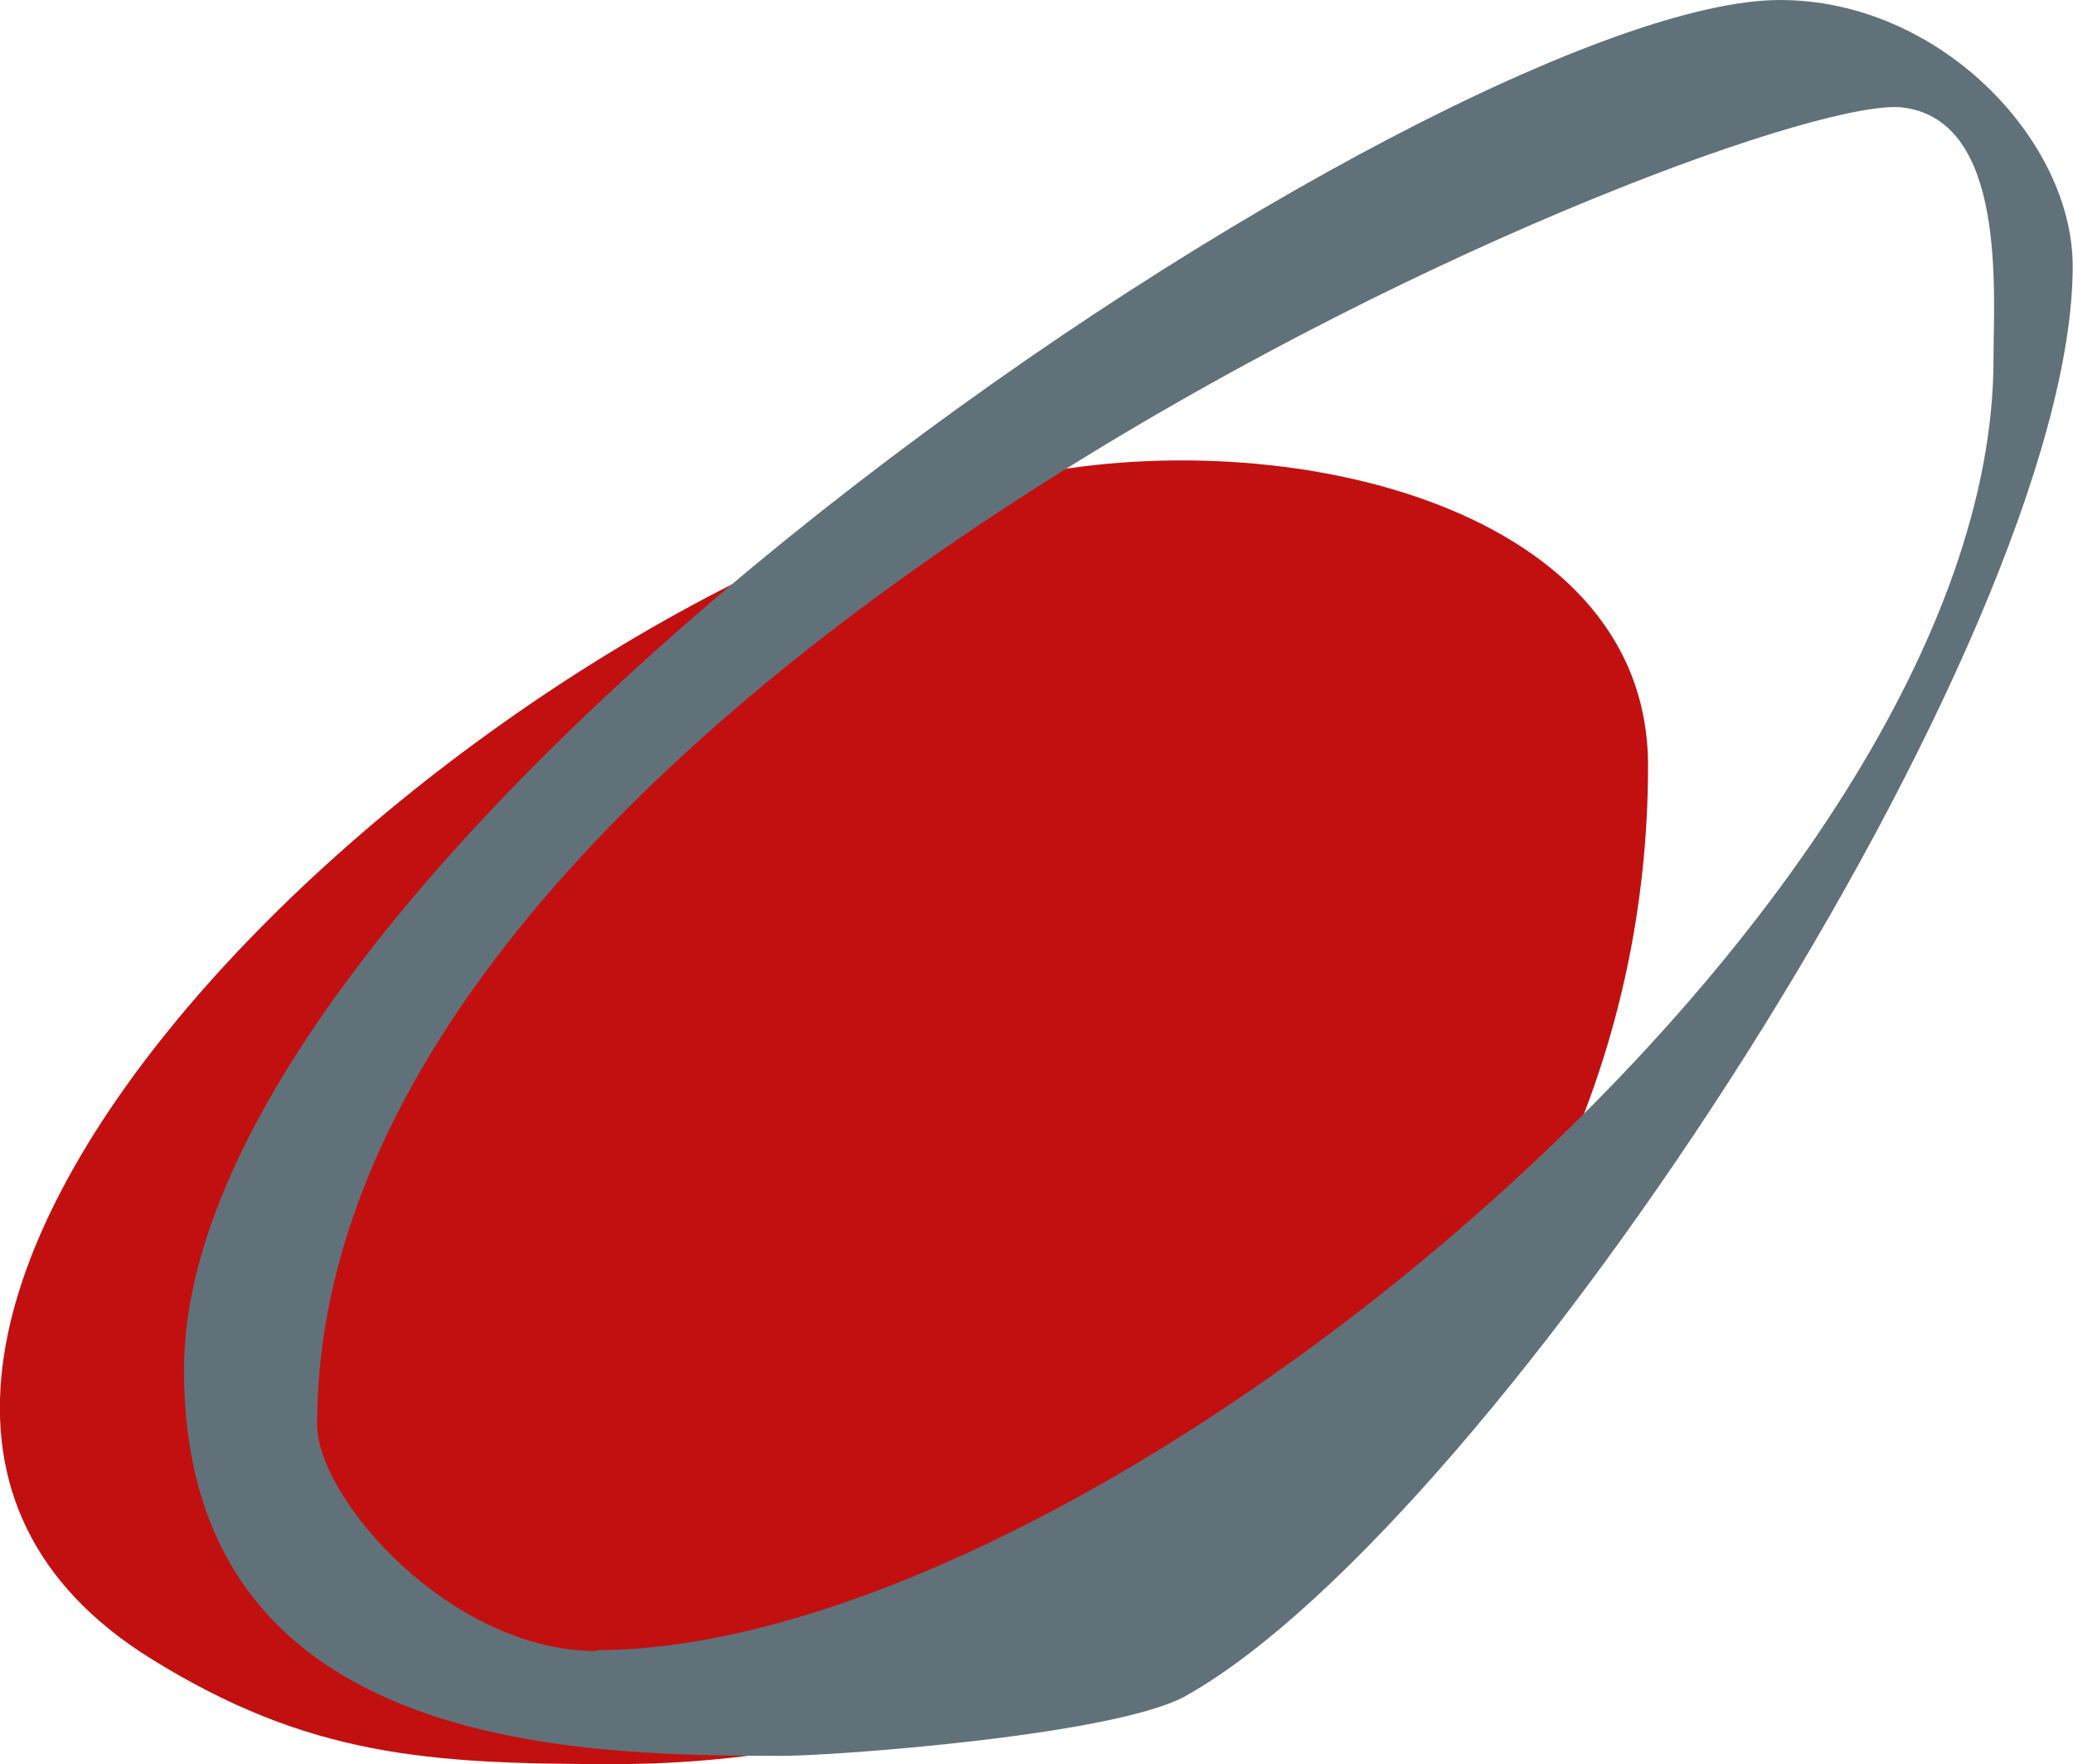 <?xml version="1.0" encoding="UTF-8"?>
<svg id="Ebene_2" data-name="Ebene 2" xmlns="http://www.w3.org/2000/svg" viewBox="0 0 68.05 57.91">
  <defs>
    <style>
      .cls-1 {
        fill: #617179;
        fill-rule: evenodd;
      }

      .cls-2 {
        fill: #c21011;
      }
    </style>
  </defs>
  <g id="Ebene_1-2" data-name="Ebene 1">
    <g>
      <path class="cls-2" d="M4.97,54.45c5.17,3.2,9.07,3.45,15.2,3.45,18.43,0,33.93-14.33,33.93-32.77,0-8.77-12.57-11.4-21.07-9.37C14.61,20.17-10.88,44.62,4.97,54.45h0Z"/>
      <path class="cls-1" d="M19.58,54.16c16.27,0,45.86-24.35,45.86-42.36,0-2.19.45-7.83-2.96-8.27-4.94-.65-52.07,18.53-52.07,43.23,0,2.41,4.37,7.43,9.17,7.43h0v-.02ZM25.69,57.63c-6.98,0-19.65-.22-19.65-12.67C6.04,27.4,47.4,0,58.43,0c5.24,0,9.61,4.6,9.61,8.74,0,12.22-18.88,41.09-29.04,46.88-2.19,1.32-11.58,2.01-13.32,2.01h0Z"/>
    </g>
  </g>
</svg>